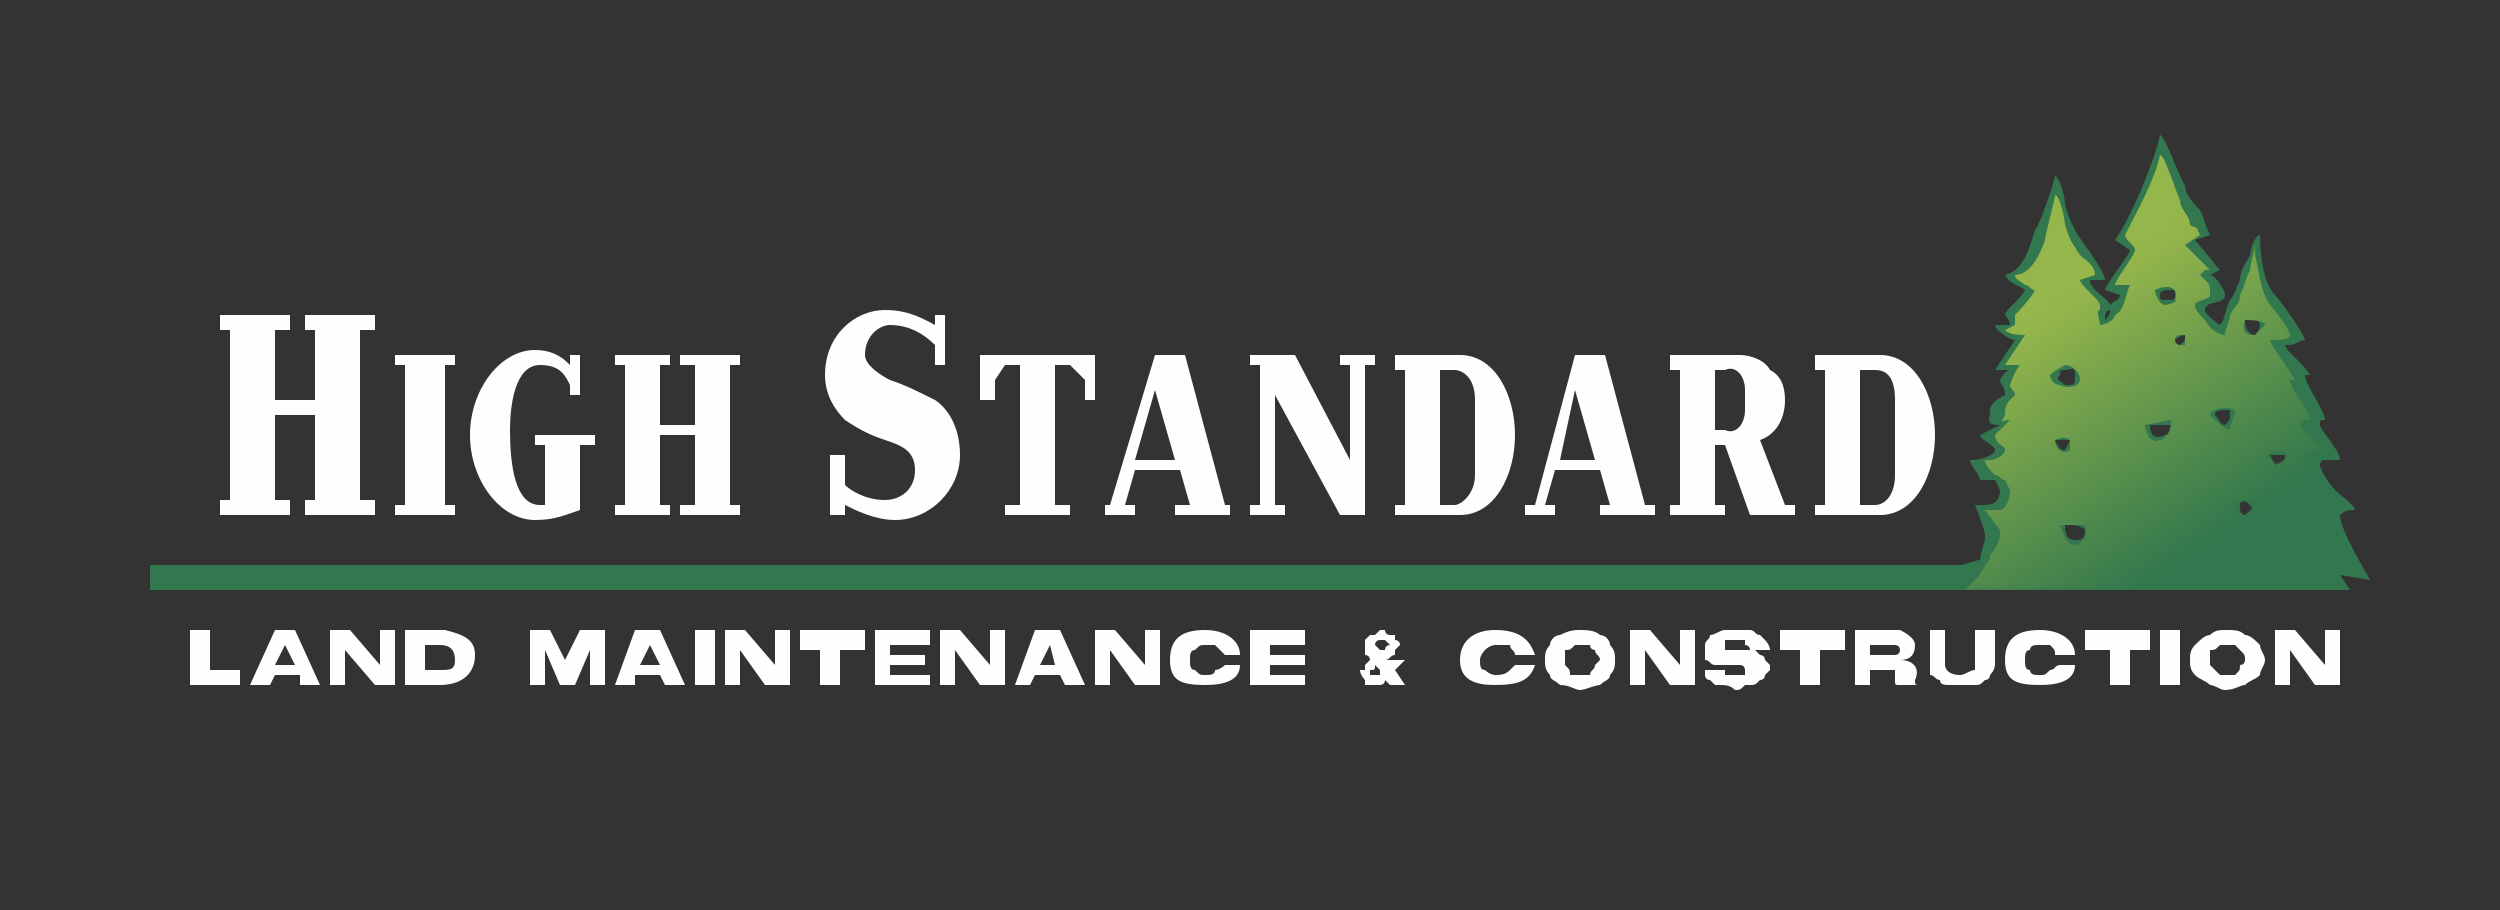 <?xml version="1.0" encoding="UTF-8"?>
<!DOCTYPE svg PUBLIC "-//W3C//DTD SVG 1.1//EN" "http://www.w3.org/Graphics/SVG/1.1/DTD/svg11.dtd">
<!-- Creator: CorelDRAW X8 -->
<svg xmlns="http://www.w3.org/2000/svg" xml:space="preserve" width="500px" height="182px" version="1.1" style="shape-rendering:geometricPrecision; text-rendering:geometricPrecision; image-rendering:optimizeQuality; fill-rule:evenodd; clip-rule:evenodd"
viewBox="0 0 500 182"
 xmlns:xlink="http://www.w3.org/1999/xlink">
 <rect x="0" y="0" width="500" height="182" fill="#333333" stroke="none"/>
 <defs>
  <style type="text/css">
   <![CDATA[
    .fil1 {fill:#95B64B}
    .fil0 {fill:#32774D}
    .fil2 {fill:#FEFEFE;fill-rule:nonzero}
   ]]>
  </style>
   <mask id="id0">
  <linearGradient id="id1" gradientUnits="userSpaceOnUse" x1="413.204" y1="60.066" x2="444.315" y2="106.733">
   <stop offset="0" style="stop-opacity:1; stop-color:white"/>
   <stop offset="1" style="stop-opacity:0; stop-color:white"/>
  </linearGradient>
    <rect style="fill:url(#id1)" x="393" y="30" width="77.059" height="87.86"/>
   </mask>
 </defs>
 <g id="Layer_x0020_1">
  <path class="fil0" d="M423 48c0,0 3,2 3,2 0,1 -5,7 -5,8l3 1c0,1 -1,1 -2,2 0,2 0,2 -1,3 0,-1 0,-2 1,-2l0 -1c0,-1 -4,-3 -4,-5l3 0c0,-2 -5,-8 -6,-10 -1,-2 -1,-2 -2,-5 0,-2 -1,-5 -2,-6 0,1 -3,10 -4,11 -1,3 -2,8 -6,9 1,2 3,2 4,3 -1,2 -4,4 -4,5l0 0c0,0 1,1 1,2l-3 0c0,1 3,3 4,3l-4 6 3 0c-1,0 -2,2 -2,2 0,1 1,1 1,3l0 0c-2,1 -3,2 -3,3 0,2 -1,3 2,3l-4 2c0,1 3,2 3,3 0,1 -3,2 -4,2l-1 0c0,1 2,3 2,4 1,0 2,0 3,0 0,0 1,2 1,2l0 0c0,2 -1,3 -3,3l0 0c-1,0 -1,0 -2,0 0,0 2,5 2,6l0 1c0,0 -1,3 -1,4 -1,0 -3,1 -4,1l-362 0 0 5 440 0 -2 -3 6 1c-1,-2 -6,-10 -6,-13 1,-1 2,-1 3,-1 0,-1 -3,-3 -4,-4 -1,-1 -3,-4 -3,-5 0,-1 1,-1 1,-1l3 0c0,-2 -4,-6 -4,-7 0,-1 0,-1 1,-1 0,-2 -4,-7 -4,-9 0,0 0,0 1,0 -1,-2 -5,-5 -5,-6l1 0c1,0 2,-1 3,-1 0,-1 -5,-8 -6,-9 -2,-2 -3,-7 -3,-12l0 0c-1,0 -2,3 -2,4 -1,2 -2,3 -2,5 -1,2 -1,3 -2,4 -1,2 -1,4 -2,5 0,0 -3,-2 -3,-3 0,-2 4,-1 4,-3 0,-1 -2,-4 -3,-4l0 0 2 -1 0 0 -5 -6 3 -1c-1,-2 -1,-3 -2,-5 -1,-1 -3,-3 -3,-5 -1,-1 -4,-10 -5,-10 -1,5 -6,17 -9,21zm-10 29c-1,-1 -2,-1 -1,-2 0,-1 0,-1 1,-1 1,0 2,-1 2,1 0,2 0,2 -2,2zm22 -9c0,0 1,-1 2,-1 0,1 0,1 0,1l-1 1c0,0 -1,0 -1,-1zm-5 17l4 0c0,1 0,2 -1,2 -2,1 -3,0 -3,-2zm-19 3c1,0 2,0 3,0l-1 2c-1,0 -1,0 -2,-2zm21 -29c0,-1 1,-1 2,-1 1,0 1,0 1,1 0,1 0,1 -2,1 -1,0 -1,0 -1,-1zm17 5c2,0 3,0 3,1 0,1 -1,2 -1,2 -1,0 -2,-1 -2,-3zm-6 19c0,-1 1,-1 3,-1 0,2 0,2 -1,3 -1,0 -1,-1 -2,-2zm11 8l3 0c0,1 0,1 -2,2l-1 -2zm-6 10c0,-1 1,-1 2,0 1,1 0,1 -1,2 -1,0 -1,-1 -1,-2zm-35 4c2,0 3,0 4,1 0,2 -1,2 -2,2 -2,0 -2,-2 -2,-3z"/>
  <path class="fil1" style="mask:url(#id0)" d="M425 47c0,1 2,2 2,3 0,1 -4,6 -4,7l3 0c-1,2 -1,5 -3,6 0,1 -2,2 -3,2 0,-1 -1,-3 0,-3l0 -1c0,-1 -4,-4 -4,-5l3 -1c0,-2 -2,-3 -3,-4 -2,-3 -2,-3 -3,-6 0,-1 -1,-6 -2,-6 0,1 -2,8 -2,9 -1,3 -3,7 -6,7 0,1 1,1 2,2 1,0 1,1 2,1 -1,2 -4,5 -4,5l0 1c0,0 0,0 0,1l-2 1c1,1 3,1 4,1l-4 6 3 0c-1,1 -2,4 -2,4 0,1 1,1 1,2l-1 1c-1,1 -1,2 -1,3 -1,2 -1,1 1,1l-3 3c0,2 2,2 2,3 0,1 -2,2 -3,2l-1 0c0,1 1,2 2,3 1,0 1,1 2,1 0,0 1,2 1,2l0 0c0,2 -1,4 -2,4l-1 0c-1,0 -1,0 -2,0 0,0 3,4 3,4l0 1c0,1 -1,3 -2,4 0,1 0,1 -1,2 0,1 -1,1 -1,2l-3 3 73 0 -2 -5 6 0c-1,-2 -5,-8 -5,-10 0,-1 1,-2 3,-2 -1,-1 -4,-2 -5,-3 -1,-1 -2,-4 -2,-6 0,0 0,-1 0,-1l4 -1c-1,-1 -5,-4 -5,-5 0,-1 1,-1 2,-1 0,-2 -4,-6 -4,-8 0,0 0,0 1,0 -1,-2 -5,-7 -5,-8l1 0c1,0 3,0 3,-1 0,-1 -3,-5 -4,-6 -2,-3 -2,-6 -3,-10l0 -2c0,1 -1,4 -1,5 -1,2 -1,3 -2,5 0,2 -1,2 -2,4 0,1 -1,3 -1,4 -1,0 -3,-1 -4,-3 -1,-1 -2,-2 -2,-3 0,-1 3,-1 3,-2 0,-2 0,-2 -1,-3l-1 -1 1 -1 1 0 -5 -5 3 -2c-1,-2 0,-1 -2,-2 0,-2 -2,-3 -2,-5 -1,-2 -3,-9 -4,-9 -1,5 -5,12 -7,16zm-13 30c-1,0 -2,-1 -2,-2 1,-1 3,-2 3,-2 1,0 3,1 3,3 0,1 -2,2 -4,1zm23 -9c0,-1 1,-1 2,-1 0,0 0,1 0,2l-1 0c0,0 -1,0 -1,-1zm-6 17l5 -1c1,1 -1,4 -2,4 -2,1 -3,-2 -3,-3zm-18 3c0,0 2,-1 3,0l0 2c-1,1 -3,0 -3,-2zm20 -30c2,-1 5,-1 4,2 1,0 -1,1 -2,1 -1,0 -2,-2 -2,-3zm18 6c1,0 4,0 4,1 -1,1 -2,2 -2,2 -1,0 -3,0 -2,-3zm-7 19c0,-1 3,-2 5,-1 0,1 -1,3 -1,4 -1,0 -3,-2 -4,-3zm11 8l4 -1c1,1 0,3 -1,3l-3 -2zm-6 10c1,-1 1,-1 3,-1 0,1 -1,2 -1,3 -1,0 -2,-1 -2,-2zm-35 4c1,0 4,0 5,0 1,2 -1,4 -2,4 -2,0 -3,-4 -3,-4z"/>
  <polygon class="fil2" points="75,103 75,100 72,100 72,66 75,66 75,63 61,63 61,66 63,66 63,80 55,80 55,66 58,66 58,63 44,63 44,66 46,66 46,100 44,100 44,103 58,103 58,100 55,100 55,83 63,83 63,100 61,100 61,103 "/>
  <polygon class="fil2" points="91,73 91,71 79,71 79,73 81,73 81,101 79,101 79,103 91,103 91,101 89,101 89,73 "/>
  <path class="fil2" d="M114 79l2 0 0 -8 -2 0 0 2c-1,-1 -3,-3 -7,-3 -7,0 -13,8 -13,17 0,9 6,17 13,17 4,0 6,-1 9,-2l0 -13 3 0 0 -2 -12 0 0 2 2 0 0 12c0,0 -1,0 -1,0 -5,0 -6,-8 -6,-15 0,-5 1,-13 6,-13 4,0 5,2 6,4l0 2z"/>
  <polygon class="fil2" points="148,103 148,101 146,101 146,73 148,73 148,71 136,71 136,73 139,73 139,85 132,85 132,73 134,73 134,71 123,71 123,73 125,73 125,101 123,101 123,103 134,103 134,101 132,101 132,87 139,87 139,101 136,101 136,103 "/>
  <path class="fil2" d="M187 65c-2,-1 -5,-3 -10,-3 -6,0 -12,5 -12,13 0,4 2,7 4,9 3,2 5,3 8,4 3,1 6,2 6,6 0,4 -3,6 -6,6 -4,0 -7,-2 -8,-3l0 -6 -3 0 0 12 3 0 0 -2c2,1 6,3 10,3 7,0 13,-6 13,-13 0,-5 -2,-9 -5,-11 -4,-2 -6,-3 -9,-4 -2,-1 -5,-3 -5,-5 0,-4 3,-6 5,-6 4,0 7,2 9,4l0 4 2 0 0 -10 -2 0 0 2z"/>
  <polygon class="fil2" points="219,80 219,71 196,71 196,80 199,80 199,76 201,73 204,73 204,101 201,101 201,103 214,103 214,101 211,101 211,73 214,73 217,76 217,80 "/>
  <path class="fil2" d="M235 92l-8 0 4 -14 4 14zm3 9l-3 0 0 2 11 0 0 -2 -1 0 -8 -30 -6 0 -9 30 -1 0 0 2 6 0 0 -2 -2 0 2 -7 9 0 2 7z"/>
  <polygon class="fil2" points="268,71 268,73 270,73 270,92 259,71 250,71 250,73 252,73 252,101 250,101 250,103 257,103 257,101 255,101 255,79 268,103 273,103 273,73 275,73 275,71 "/>
  <path class="fil2" d="M295 95c0,4 -3,6 -4,6l-3 0 0 -27 3 0c1,0 4,1 4,6l0 15zm-16 -21l2 0 0 27 -2 0 0 2 13 0c7,0 11,-8 11,-16 0,-8 -4,-16 -11,-16l-13 0 0 3z"/>
  <path class="fil2" d="M319 92l-7 0 3 -14 4 14zm3 9l-2 0 0 2 11 0 0 -2 -2 0 -8 -30 -6 0 -8 30 -2 0 0 2 6 0 0 -2 -2 0 2 -7 9 0 2 7z"/>
  <path class="fil2" d="M349 82c0,3 -2,5 -4,4l-2 0 0 -12 2 0c2,-1 4,1 4,4l0 4zm10 19l-2 0 -5 -13c3,-1 5,-4 5,-8 0,-3 -1,-5 -3,-6 -1,-2 -4,-3 -6,-3l-14 0 0 3 2 0 0 27 -2 0 0 2 11 0 0 -2 -2 0 0 -12 2 0 5 14 9 0 0 -2z"/>
  <path class="fil2" d="M379 95c0,4 -2,6 -4,6l-3 0 0 -27 3 0c2,0 4,1 4,6l0 15zm-16 -21l2 0 0 27 -2 0 0 2 13 0c7,0 11,-8 11,-16 0,-8 -4,-16 -11,-16l-13 0 0 3z"/>
  <polygon class="fil2" points="38,137 48,137 48,134 42,134 42,126 38,126 "/>
  <path id="1" class="fil2" d="M55 133l4 0 -2 -4 -2 4zm0 -7l4 0 5 11 -4 0 0 -2 -5 0 -1 2 -4 0 5 -11z"/>
  <polygon id="2" class="fil2" points="66,126 66,137 69,137 69,130 75,137 79,137 79,126 76,126 76,133 70,126 "/>
  <path id="3" class="fil2" d="M81 126l0 11 7 0c4,0 7,-2 7,-6 0,-3 -2,-4 -6,-5l-8 0zm7 3c2,0 3,1 3,3 0,2 -1,2 -3,2l-3 0 0 -5 3 0z"/>
  <polygon id="4" class="fil2" points="106,126 110,126 113,132 116,126 121,126 121,137 118,137 118,130 115,137 112,137 109,130 109,137 106,137 "/>
  <path id="5" class="fil2" d="M128 133l4 0 -2 -4 -2 4zm-1 -7l5 0 5 11 -4 0 -1 -2 -5 0 0 2 -4 0 4 -11z"/>
  <polygon id="6" class="fil2" points="139,126 139,137 143,137 143,126 "/>
  <polygon id="7" class="fil2" points="145,126 145,137 148,137 148,130 153,137 158,137 158,126 155,126 155,133 149,126 "/>
  <polygon id="8" class="fil2" points="160,126 173,126 173,130 168,130 168,137 164,137 164,130 160,130 "/>
  <polygon id="9" class="fil2" points="175,126 175,137 186,137 186,135 178,135 178,133 185,133 185,131 178,131 178,131 178,131 178,129 186,129 186,126 "/>
  <polygon id="10" class="fil2" points="188,126 188,137 191,137 191,130 196,137 201,137 201,126 198,126 198,133 192,126 "/>
  <path id="11" class="fil2" d="M208 133l3 0 -1 -4 -2 4zm-1 -7l5 0 5 11 -4 0 -1 -2 -5 0 -1 2 -3 0 4 -11z"/>
  <polygon id="12" class="fil2" points="219,126 219,137 222,137 222,130 227,137 232,137 232,126 229,126 229,133 223,126 "/>
  <path id="13" class="fil2" d="M234 132c0,4 2,5 7,5 4,0 7,-1 7,-4l-3 0c0,0 -1,1 -2,1 0,1 -1,1 -2,1 -1,0 -1,0 -2,-1 -1,0 -1,-1 -1,-2 0,-1 0,-2 1,-2 1,-1 1,-1 2,-1 1,0 2,0 2,0 1,1 1,1 2,2l3 0c0,-3 -3,-5 -7,-5 -5,0 -7,2 -7,6z"/>
  <polygon id="14" class="fil2" points="250,126 250,137 261,137 261,135 254,135 254,133 261,133 261,131 254,131 254,131 254,131 254,129 261,129 261,126 "/>
  <path id="15" class="fil2" d="M278 132l0 0 3 0 -2 2 2 3 -3 0 -1 -1c0,1 -1,1 -1,1 0,0 -1,0 -1,0 -1,0 -1,0 -1,0 0,0 -1,0 -1,0 0,0 0,-1 0,-1 0,0 -1,-1 -1,-2 0,0 1,0 1,0 0,-1 0,-1 0,-1 0,0 1,-1 1,-1 0,0 0,-1 -1,-1 0,-1 0,-1 0,-2 0,0 0,-1 0,-1 1,-1 1,-1 1,-1 1,0 1,0 1,0 1,-1 1,-1 1,-1 1,0 1,0 1,0 0,0 0,1 1,1 0,0 0,0 0,0 1,0 1,0 1,0 0,0 0,1 0,1 0,0 1,0 1,1 0,0 -1,1 -1,1 0,0 0,1 0,1 -1,0 -1,1 -2,1l1 0zm-3 1c0,0 0,0 0,0 0,1 0,1 -1,1 0,0 0,0 0,0 0,0 0,0 0,0 0,0 0,1 0,1 1,0 1,0 1,0 0,0 0,0 1,0 0,0 0,0 0,-1l-1 -1zm0 -4c0,0 0,0 1,1 0,0 0,0 0,0 1,0 1,0 1,0 0,-1 1,-1 1,-1 0,0 -1,-1 -1,-1 0,0 0,0 -1,0 0,0 0,0 0,0 -1,0 -1,1 -1,1z"/>
  <path id="16" class="fil2" d="M292 132c0,4 3,5 7,5 5,0 7,-1 8,-4l-4 0c0,0 -1,1 -1,1 -1,1 -2,1 -3,1 0,0 -1,0 -2,-1 -1,0 -1,-1 -1,-2 0,-1 1,-2 1,-2 1,-1 2,-1 2,-1 1,0 2,0 3,0 0,1 1,1 1,2l4 0c-1,-3 -3,-5 -8,-5 -4,0 -7,2 -7,6z"/>
  <path id="17" class="fil2" d="M316 126c1,0 3,0 4,1 1,0 2,1 2,2 1,1 1,2 1,3 0,1 0,2 -1,3 0,1 -1,1 -2,2 -1,0 -3,1 -4,1 -1,0 -2,-1 -4,-1 -1,-1 -2,-1 -2,-2 -1,-1 -1,-2 -1,-3 0,-1 0,-2 1,-3 0,-1 1,-2 2,-2 2,-1 3,-1 4,-1zm0 3c0,0 -1,0 -1,0 -1,1 -1,1 -2,1 0,1 0,1 0,2 0,0 0,1 0,1 1,1 1,1 1,2 1,0 2,0 2,0 1,0 1,0 2,0 0,-1 1,-1 1,-2 0,0 1,-1 1,-1 0,-1 -1,-1 -1,-2 0,0 -1,0 -1,-1 -1,0 -1,0 -2,0z"/>
  <polygon id="18" class="fil2" points="326,126 326,137 329,137 329,130 334,137 339,137 339,126 336,126 336,133 330,126 "/>
  <path id="19" class="fil2" d="M350 130l4 0c0,-1 -1,-2 -1,-2 0,0 -1,-1 -1,-1 -1,0 -1,-1 -2,-1 -2,0 -2,0 -3,0 0,0 -1,0 -2,0 -1,0 -2,1 -3,1 0,1 -1,1 -1,2 0,0 0,1 0,1 0,1 0,1 0,2 1,0 1,1 2,1 1,0 3,0 5,0 0,0 0,0 0,0 1,0 1,1 1,1 0,0 0,0 0,0 0,0 0,1 0,1 0,0 0,0 -1,0 0,0 0,0 -1,0 0,0 0,0 -1,0 0,0 0,0 0,0 0,0 -1,0 -1,0 0,-1 0,-1 0,-1l-4 0c0,0 0,1 0,1 0,0 0,1 1,1 0,0 1,1 1,1 0,0 1,0 1,0 1,0 2,0 3,1 1,0 1,0 2,-1 0,0 1,0 1,0 1,0 1,0 2,-1 0,0 1,0 1,-1 0,0 1,-1 1,-1 0,-1 0,-1 0,-1 -1,-1 -1,-1 -1,-1 0,-1 -1,-1 -1,-1 0,0 -1,-1 -1,-1 0,0 -1,0 -1,0 -1,0 -1,0 -2,0 -1,0 -1,0 -1,0 -1,0 -1,0 -1,0 0,0 0,0 -1,0 0,-1 0,-1 0,-1 0,0 0,0 0,-1 1,0 1,0 1,0 0,0 1,0 1,0 1,0 1,0 2,0 0,0 0,0 0,1 0,0 1,0 1,1z"/>
  <polygon id="20" class="fil2" points="356,126 369,126 369,130 364,130 364,137 360,137 360,130 356,130 "/>
  <path id="21" class="fil2" d="M371 126l0 11 3 0 0 -3 4 0c1,0 1,0 1,0 0,1 0,1 0,2 0,1 0,1 1,1l4 0c-1,0 -1,0 -1,-1 1,-2 0,-4 -3,-4l0 0c2,0 3,-1 3,-3 0,-1 -1,-2 -3,-3l-9 0zm8 3c0,0 1,0 1,1 0,1 -1,1 -1,1l-5 0 0 -2 5 0z"/>
  <path id="22" class="fil2" d="M386 126l3 0 0 7c0,1 1,2 3,2 1,0 2,-1 3,-1 0,0 0,-1 0,-1l0 -7 4 0 0 7c0,0 0,1 -1,2 0,0 0,1 -1,1 -1,1 -1,1 -2,1 -1,0 -2,0 -3,0 -1,0 -2,0 -2,0 -1,0 -2,0 -2,-1 -1,0 -1,-1 -2,-1 0,-1 0,-1 0,-2l0 -7z"/>
  <path id="23" class="fil2" d="M401 132c0,4 2,5 7,5 4,0 7,-1 7,-4l-3 0c-1,0 -1,1 -2,1 -1,1 -1,1 -2,1 -1,0 -2,0 -2,-1 -1,0 -1,-1 -1,-2 0,-1 0,-2 1,-2 0,-1 1,-1 2,-1 1,0 1,0 2,0 1,1 1,1 1,2l4 0c0,-3 -3,-5 -7,-5 -5,0 -7,2 -7,6z"/>
  <polygon id="24" class="fil2" points="417,126 430,126 430,130 426,130 426,137 422,137 422,130 417,130 "/>
  <polygon id="25" class="fil2" points="432,126 432,137 436,137 436,126 "/>
  <path id="26" class="fil2" d="M445 126c2,0 3,0 4,1 1,0 2,1 3,2 0,1 1,2 1,3 0,1 -1,2 -1,3 -1,1 -2,1 -3,2 -1,0 -2,1 -4,1 -1,0 -2,-1 -3,-1 -1,-1 -2,-1 -3,-2 -1,-1 -1,-2 -1,-3 0,-1 0,-2 1,-3 1,-1 2,-2 3,-2 1,-1 2,-1 3,-1zm0 3c0,0 -1,0 -1,0 -1,1 -1,1 -2,1 0,1 0,1 0,2 0,0 0,1 0,1 1,1 1,1 2,2 0,0 1,0 1,0 1,0 2,0 2,0 1,-1 1,-1 1,-2 1,0 1,-1 1,-1 0,-1 0,-1 -1,-2 0,0 0,0 -1,-1 0,0 -1,0 -2,0z"/>
  <polygon id="27" class="fil2" points="455,126 455,137 458,137 458,130 463,137 468,137 468,126 465,126 465,133 459,126 "/>
 </g>
</svg>
